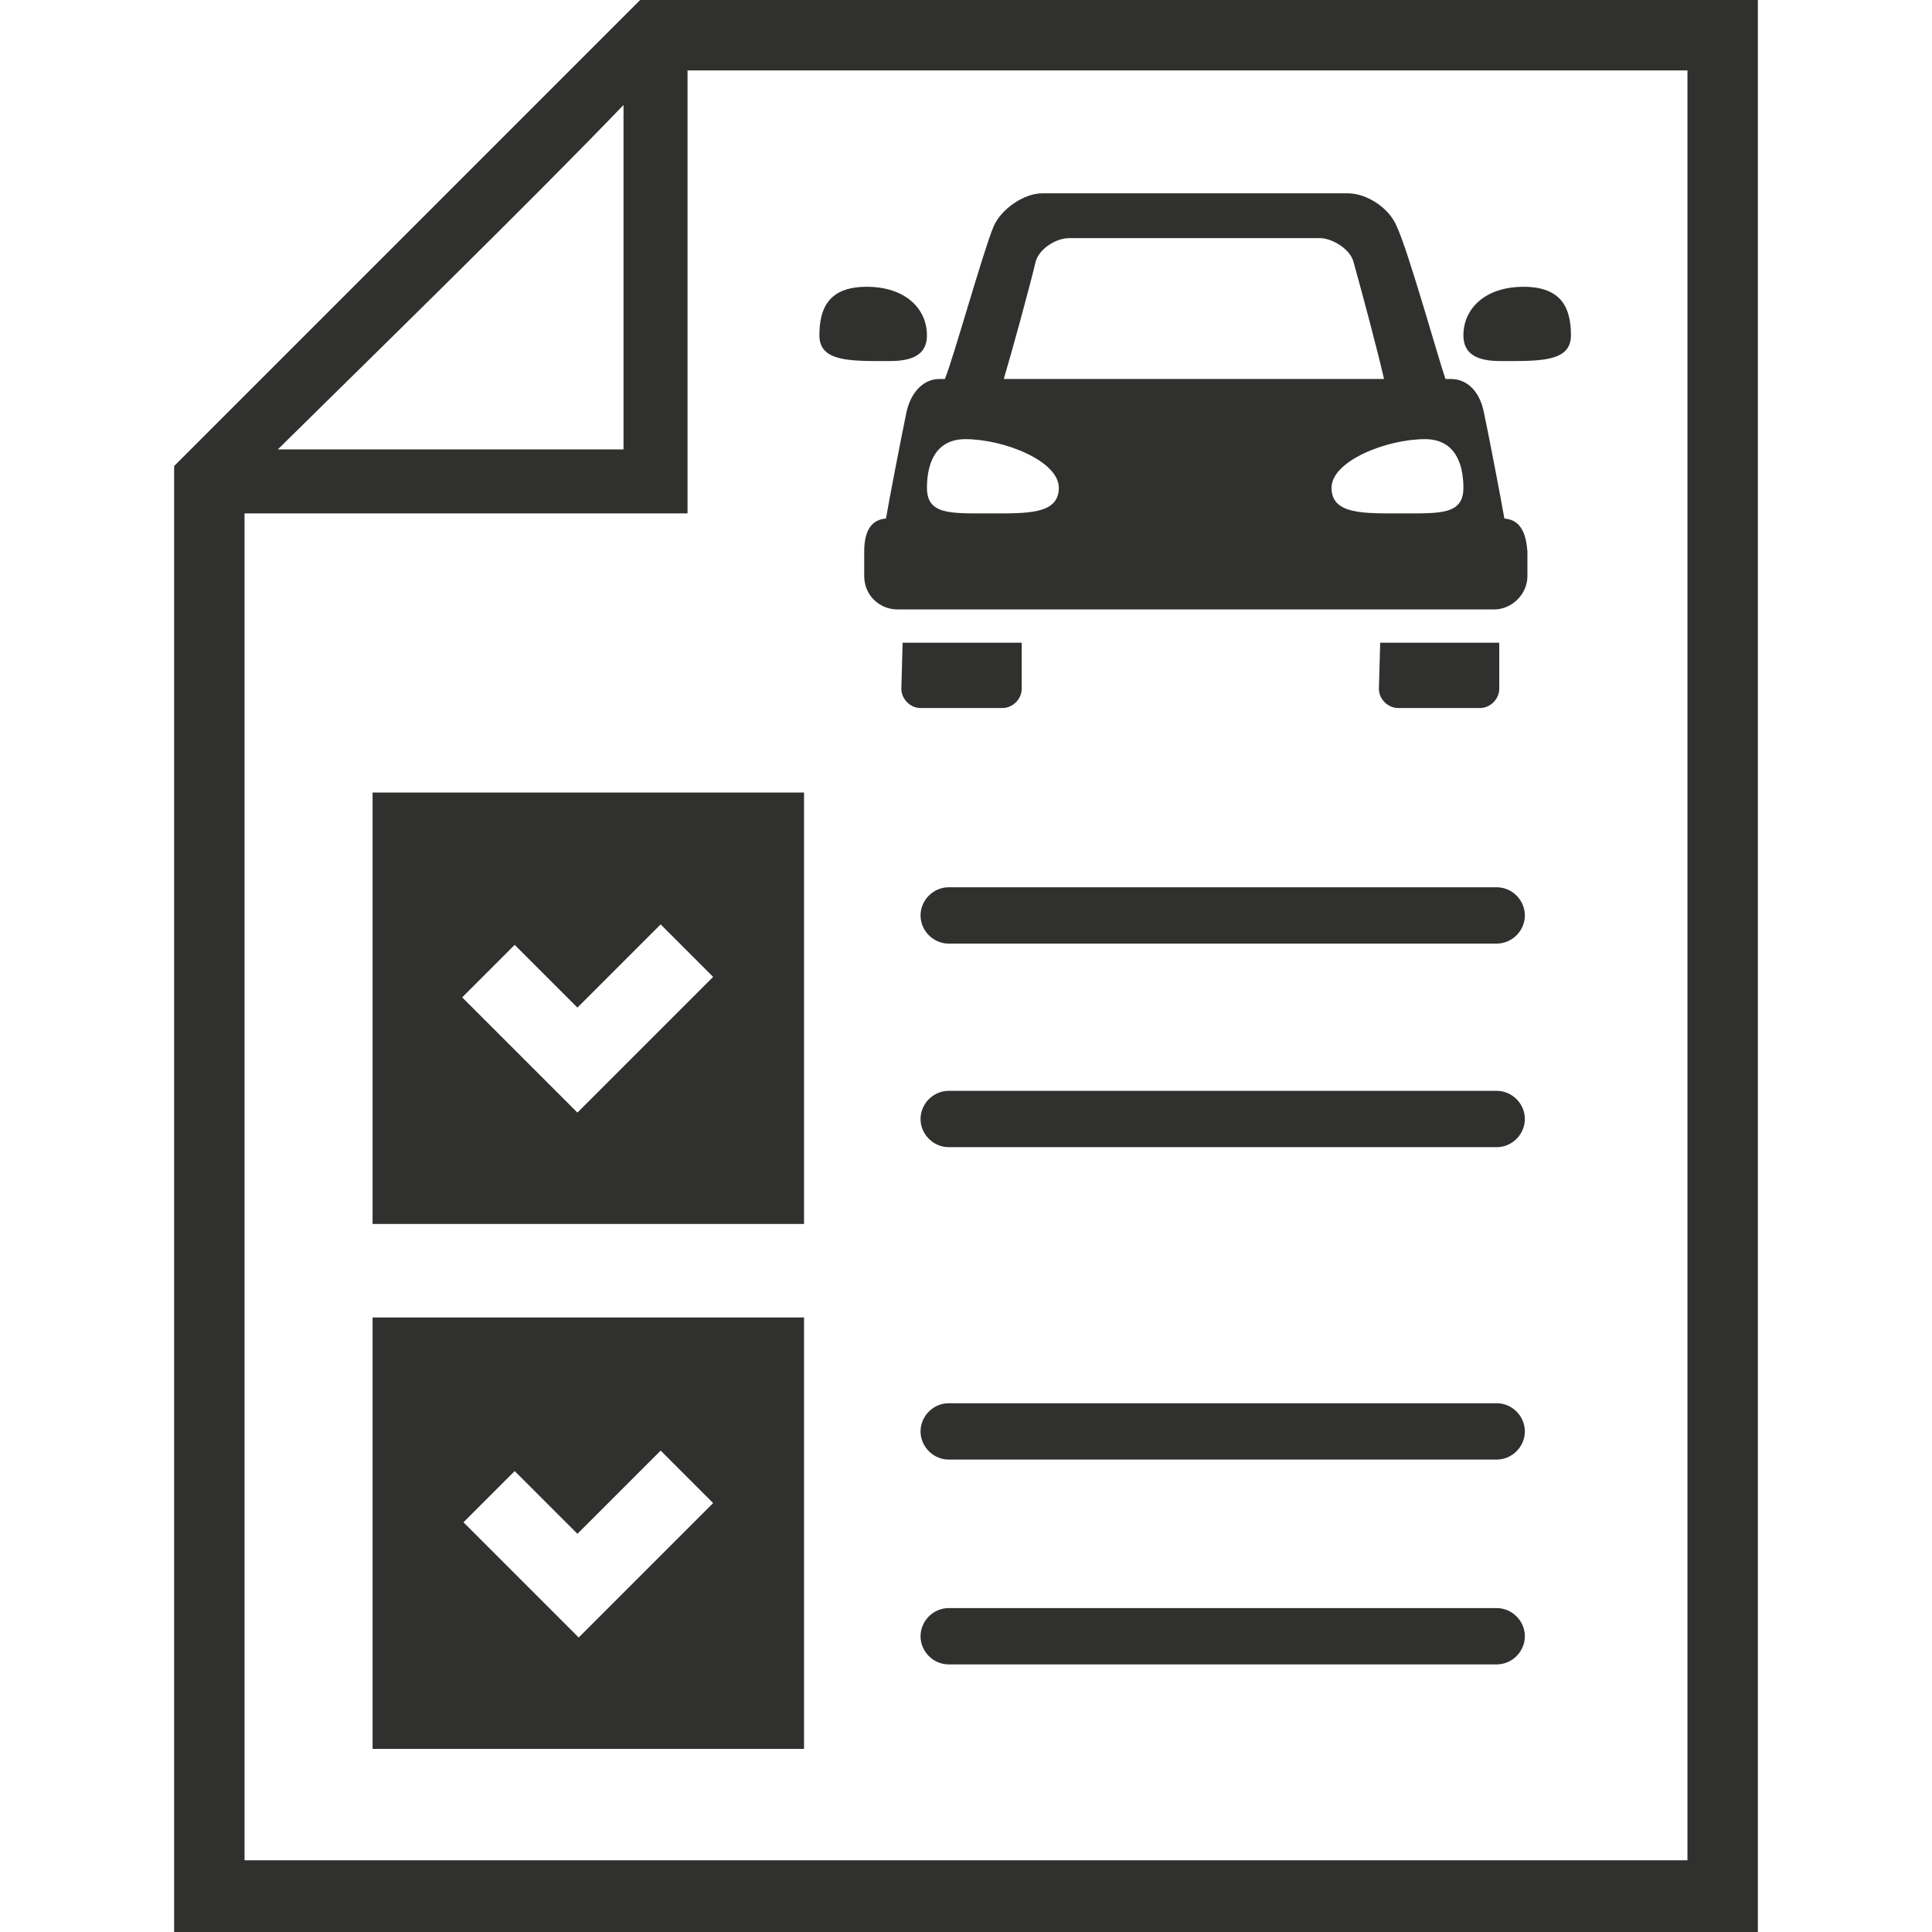 <?xml version="1.0" encoding="utf-8"?>
<!-- Generator: Adobe Illustrator 26.5.0, SVG Export Plug-In . SVG Version: 6.00 Build 0)  -->
<svg version="1.1" id="Layer_2_00000062161235891075311110000005969792117679871880_"
	 xmlns="http://www.w3.org/2000/svg" xmlns:xlink="http://www.w3.org/1999/xlink" x="0px" y="0px" viewBox="0 0 150.9 150.9"
	 style="enable-background:new 0 0 150.9 150.9;" xml:space="preserve">
<style type="text/css">
	.st0{fill:#30302E;}
</style>
<g id="Fifth_Row">
	<g>
		<path class="st0" d="M116.9,69.3H74.1c-1.2,0-2.2,1-2.2,2.2s1,2.2,2.2,2.2h42.8c1.2,0,2.2-1,2.2-2.2S118.1,69.3,116.9,69.3
			L116.9,69.3z"/>
		<path class="st0" d="M116.9,85.2H74.1c-1.2,0-2.2,1-2.2,2.2s1,2.2,2.2,2.2h42.8c1.2,0,2.2-1,2.2-2.2S118.1,85.2,116.9,85.2
			L116.9,85.2z"/>
		<path class="st0" d="M116.9,109.6H74.1c-1.2,0-2.2,1-2.2,2.2s1,2.2,2.2,2.2h42.8c1.2,0,2.2-1,2.2-2.2S118.1,109.6,116.9,109.6
			L116.9,109.6z"/>
		<path class="st0" d="M116.9,125.6H74.1c-1.2,0-2.2,1-2.2,2.2c0,1.2,1,2.2,2.2,2.2h42.8c1.2,0,2.2-1,2.2-2.2
			S118.1,125.6,116.9,125.6L116.9,125.6z"/>
		<path class="st0" d="M117.5,40.5c-0.2-1.2-1.2-6.4-1.6-8.3c-0.3-1.5-1.2-2.6-2.6-2.6h-0.4c-0.5-1.4-2.9-10-3.8-11.9
			c-0.6-1.5-2.4-2.6-3.8-2.6H81.4c-1.4,0-3.2,1.2-3.8,2.6c-0.8,1.9-3.2,10.5-3.8,11.9h-0.4c-1.4,0-2.3,1.2-2.6,2.6
			c-0.4,1.9-1.4,7.1-1.6,8.3c-1.3,0.1-1.7,1.2-1.7,2.6V45c0,1.5,1.2,2.6,2.6,2.6h46.6c1.4,0,2.6-1.2,2.6-2.6v-1.9
			C119.2,41.7,118.8,40.6,117.5,40.5L117.5,40.5z M80.9,20.4c0.3-1,1.6-1.8,2.6-1.8h19.6c0.9,0,2.3,0.8,2.6,1.8
			c0.7,2.5,1.9,7,2.4,9.2H78.4C79,27.6,80.4,22.5,80.9,20.4L80.9,20.4z M77.2,40.1c-3,0-4.8,0.1-4.8-2s0.8-3.8,3-3.8
			c3,0,7.3,1.7,7.3,3.8S80.2,40.1,77.2,40.1z M109.5,40.1c-3,0-5.5,0.1-5.5-2s4.3-3.8,7.3-3.8c2.2,0,3,1.7,3,3.8
			S112.5,40.1,109.5,40.1z"/>
		<path class="st0" d="M70.4,53.8c0,0.8,0.7,1.5,1.5,1.5h6.4c0.8,0,1.5-0.7,1.5-1.5v-3.6h-9.3L70.4,53.8L70.4,53.8z"/>
		<path class="st0" d="M107.7,53.8c0,0.8,0.7,1.5,1.5,1.5h6.4c0.8,0,1.5-0.7,1.5-1.5v-3.6h-9.3L107.7,53.8L107.7,53.8z"/>
		<path class="st0" d="M69.5,28.2c1.6,0,2.9-0.4,2.9-2c0-2.1-1.7-3.8-4.7-3.8S64,24.1,64,26.2S66.5,28.2,69.5,28.2z"/>
		<path class="st0" d="M117.2,28.2c-1.6,0-2.9-0.4-2.9-2c0-2.1,1.7-3.8,4.7-3.8s3.7,1.7,3.7,3.8S120.2,28.2,117.2,28.2z"/>
		<path class="st0" d="M13.6,150.9h123.7V0H50L13.6,36.4V150.9z M48.7,8.2v26.9h-27C29,27.9,41.4,15.8,48.7,8.2z M53.7,40.1V5.5
			h78.1v139.8H19.1V40.1H53.7L53.7,40.1z"/>
		<path class="st0" d="M29.1,61.9v33.7h33.7V61.9H29.1z M45.1,86.9l-9-9l4.1-4.1l4.9,4.9l6.5-6.5l4.1,4.1L45.1,86.9z"/>
		<path class="st0" d="M29.1,136.6h33.7v-33.7H29.1V136.6z M40.2,114.9l4.9,4.9l6.5-6.5l4.1,4.1l-10.5,10.5l-9-9L40.2,114.9z"/>
	</g>
</g>
</svg>
